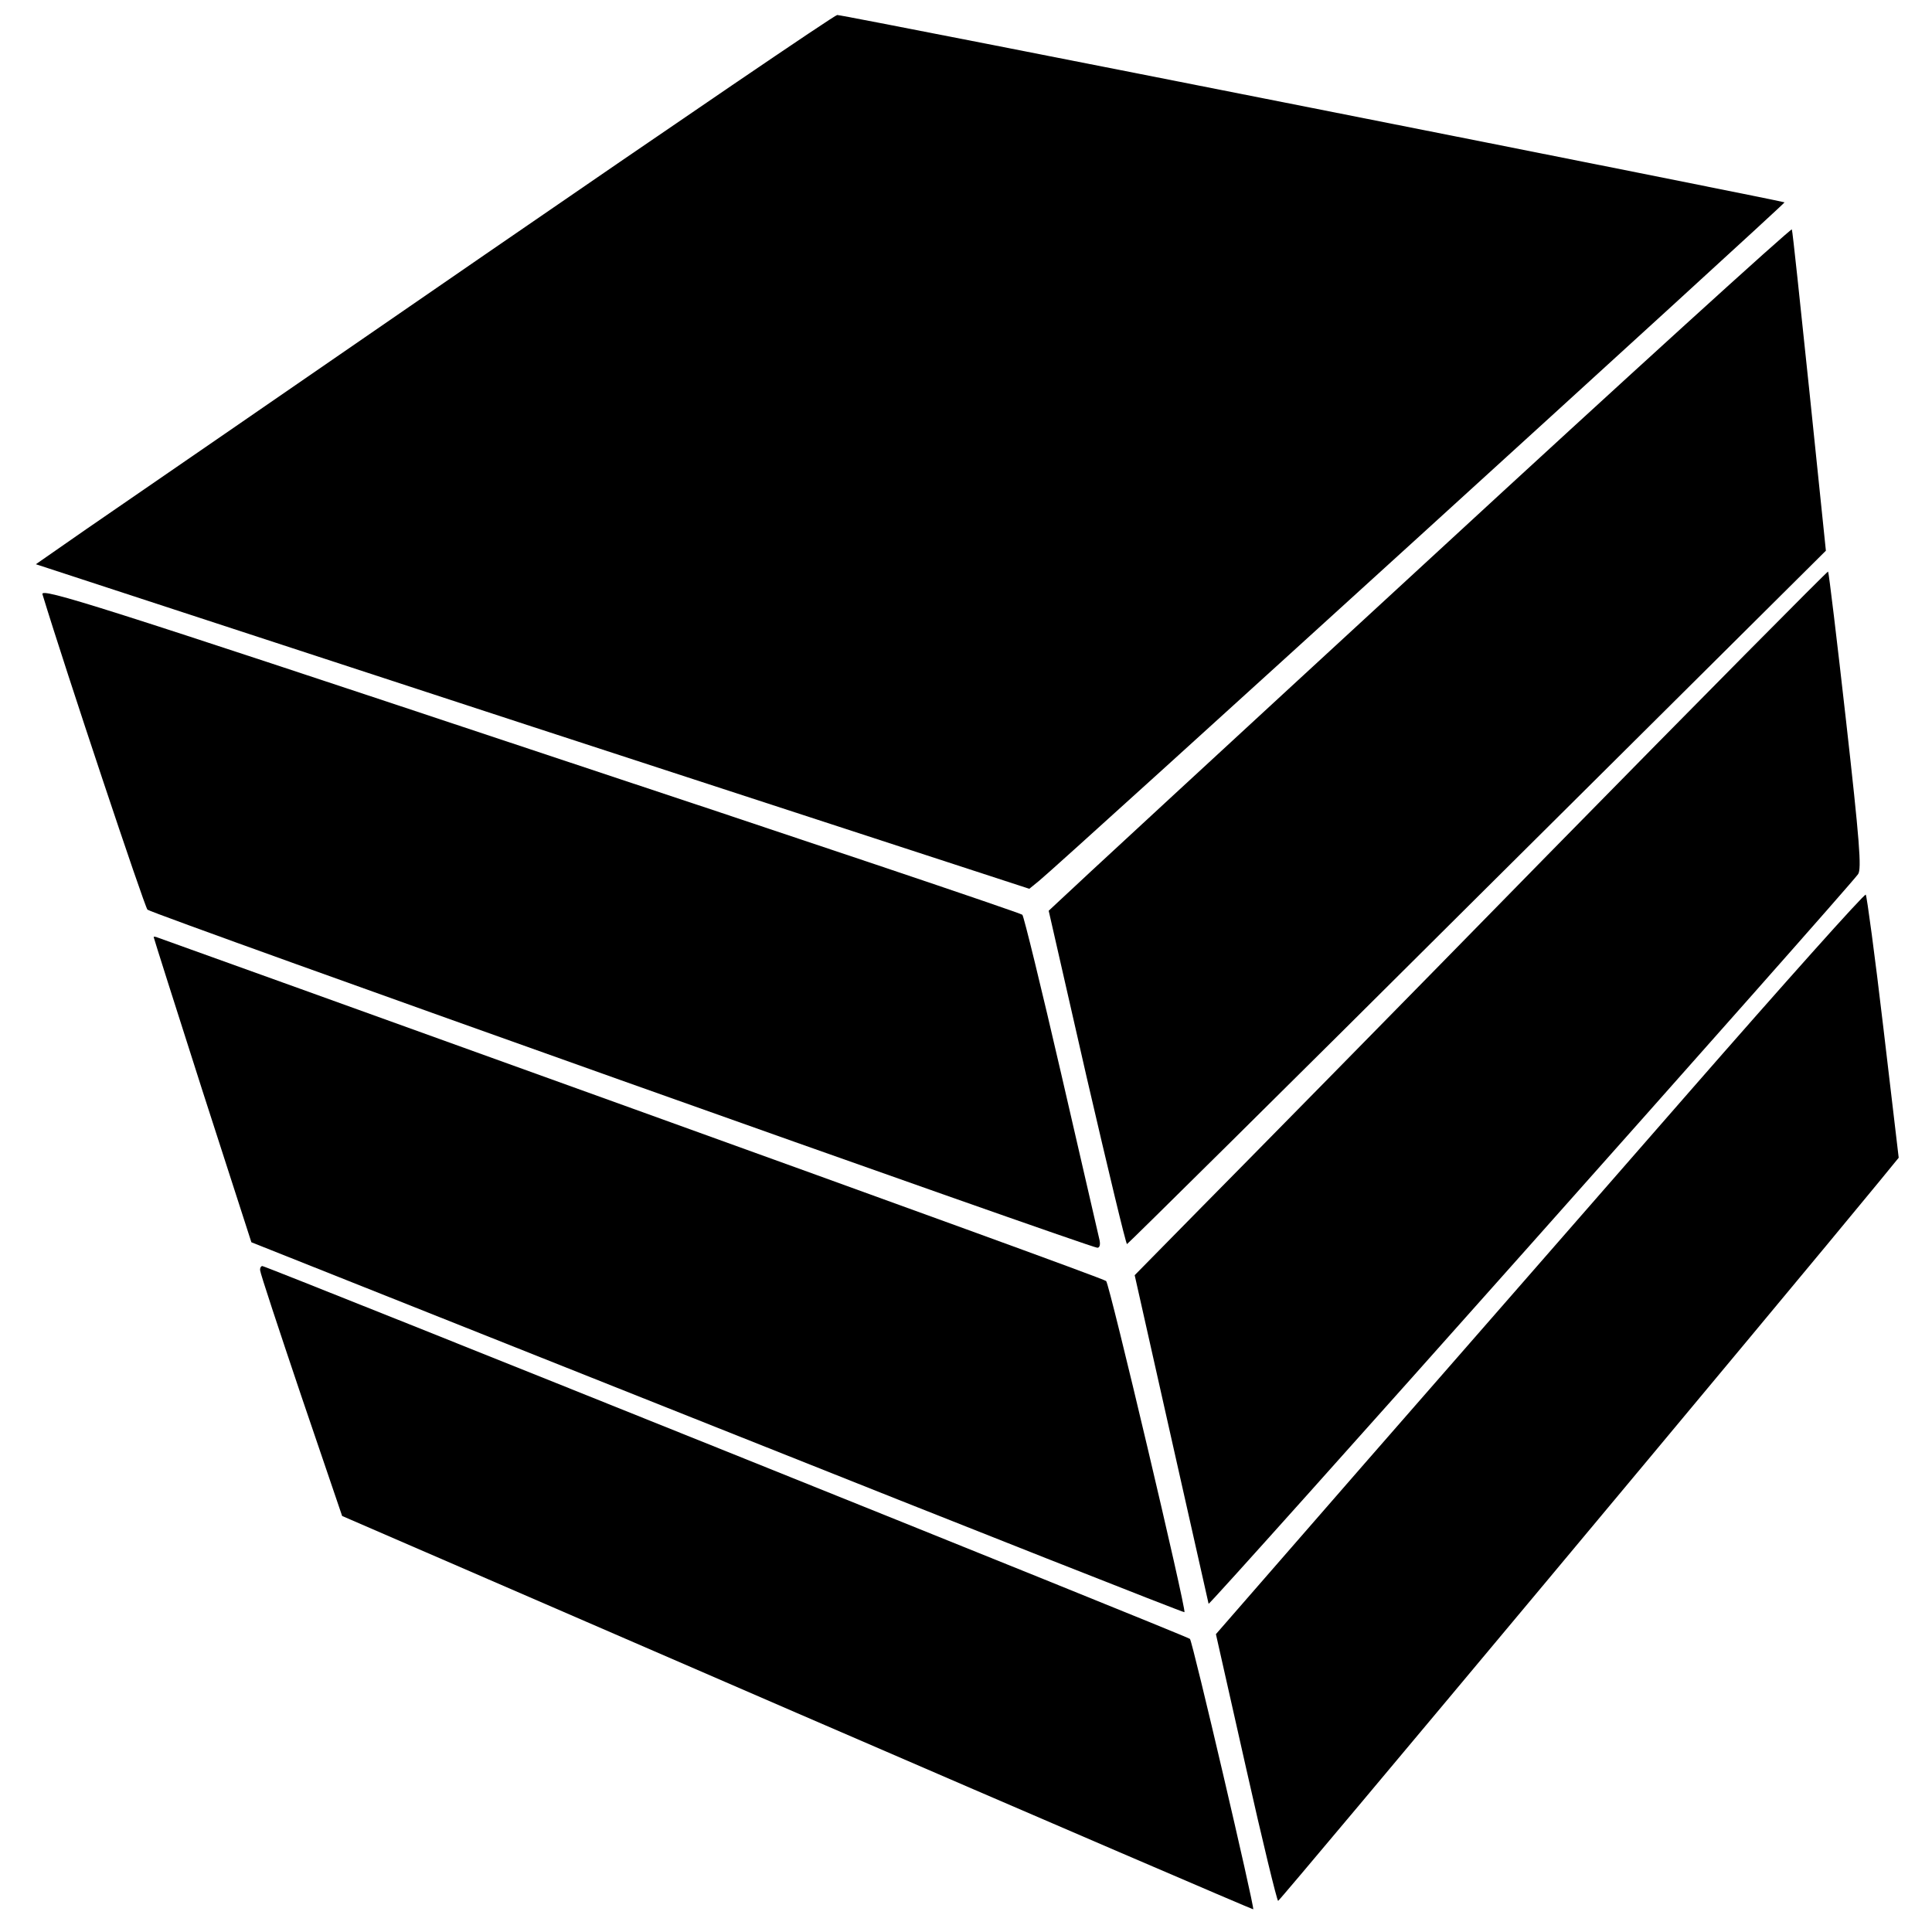 <?xml version="1.0" encoding="UTF-8" standalone="no"?>
<svg xmlns="http://www.w3.org/2000/svg" version="1.0" width="528pt" height="528pt" viewBox="0 0 528 528" preserveAspectRatio="xMidYMid meet">
  <g transform="translate(0,528) scale(0.1,-0.1)" fill="#000000" stroke="none">
    <path d="M1325 4584 c-522 -360 -1012 -697 -1089 -750 l-138 -96 1357 -444 1358 -443 27 22 c57 46 2040 1851 2037 1854 -5 4 -2574 513 -2589 512 -7 0 -440 -295 -963 -655z"></path>
    <path d="M3910 3755 c-542 -499 -998 -920 -1014 -936 l-30 -28 104 -456 c58 -250 107 -455 110 -455 3 1 434 427 957 948 l953 947 -45 435 c-25 239 -46 439 -48 443 -1 5 -446 -399 -987 -898z"></path>
    <path d="M4229 2943 c-419 -428 -845 -861 -946 -963 l-182 -185 100 -445 c55 -245 101 -449 102 -453 2 -7 1741 1947 1775 1994 10 14 4 91 -33 420 -25 222 -47 405 -49 407 -2 1 -347 -347 -767 -775z"></path>
    <path d="M116 3656 c63 -207 279 -854 287 -862 12 -12 2576 -924 2596 -924 7 0 9 10 5 25 -3 13 -50 216 -104 451 -54 234 -102 430 -106 434 -5 5 -611 209 -1347 453 -1175 391 -1337 442 -1331 423z"></path>
    <path d="M4614 2293 c-263 -301 -661 -757 -885 -1013 l-406 -466 82 -364 c45 -201 85 -365 88 -365 5 0 1386 1653 1642 1965 l54 66 -42 356 c-23 196 -45 359 -48 363 -4 3 -222 -241 -485 -542z"></path>
    <path d="M420 2719 c0 -2 60 -191 133 -419 l134 -415 1274 -507 c700 -279 1275 -506 1276 -504 6 5 -205 898 -214 905 -4 5 -586 216 -1293 471 -707 255 -1291 465 -1297 467 -7 3 -13 4 -13 2z"></path>
    <path d="M711 1808 c0 -7 51 -161 112 -342 l112 -329 1244 -539 c684 -296 1245 -537 1246 -536 4 5 -166 733 -173 739 -8 8 -2525 1019 -2535 1019 -4 0 -7 -6 -6 -12z"></path>
  </g>
</svg>
